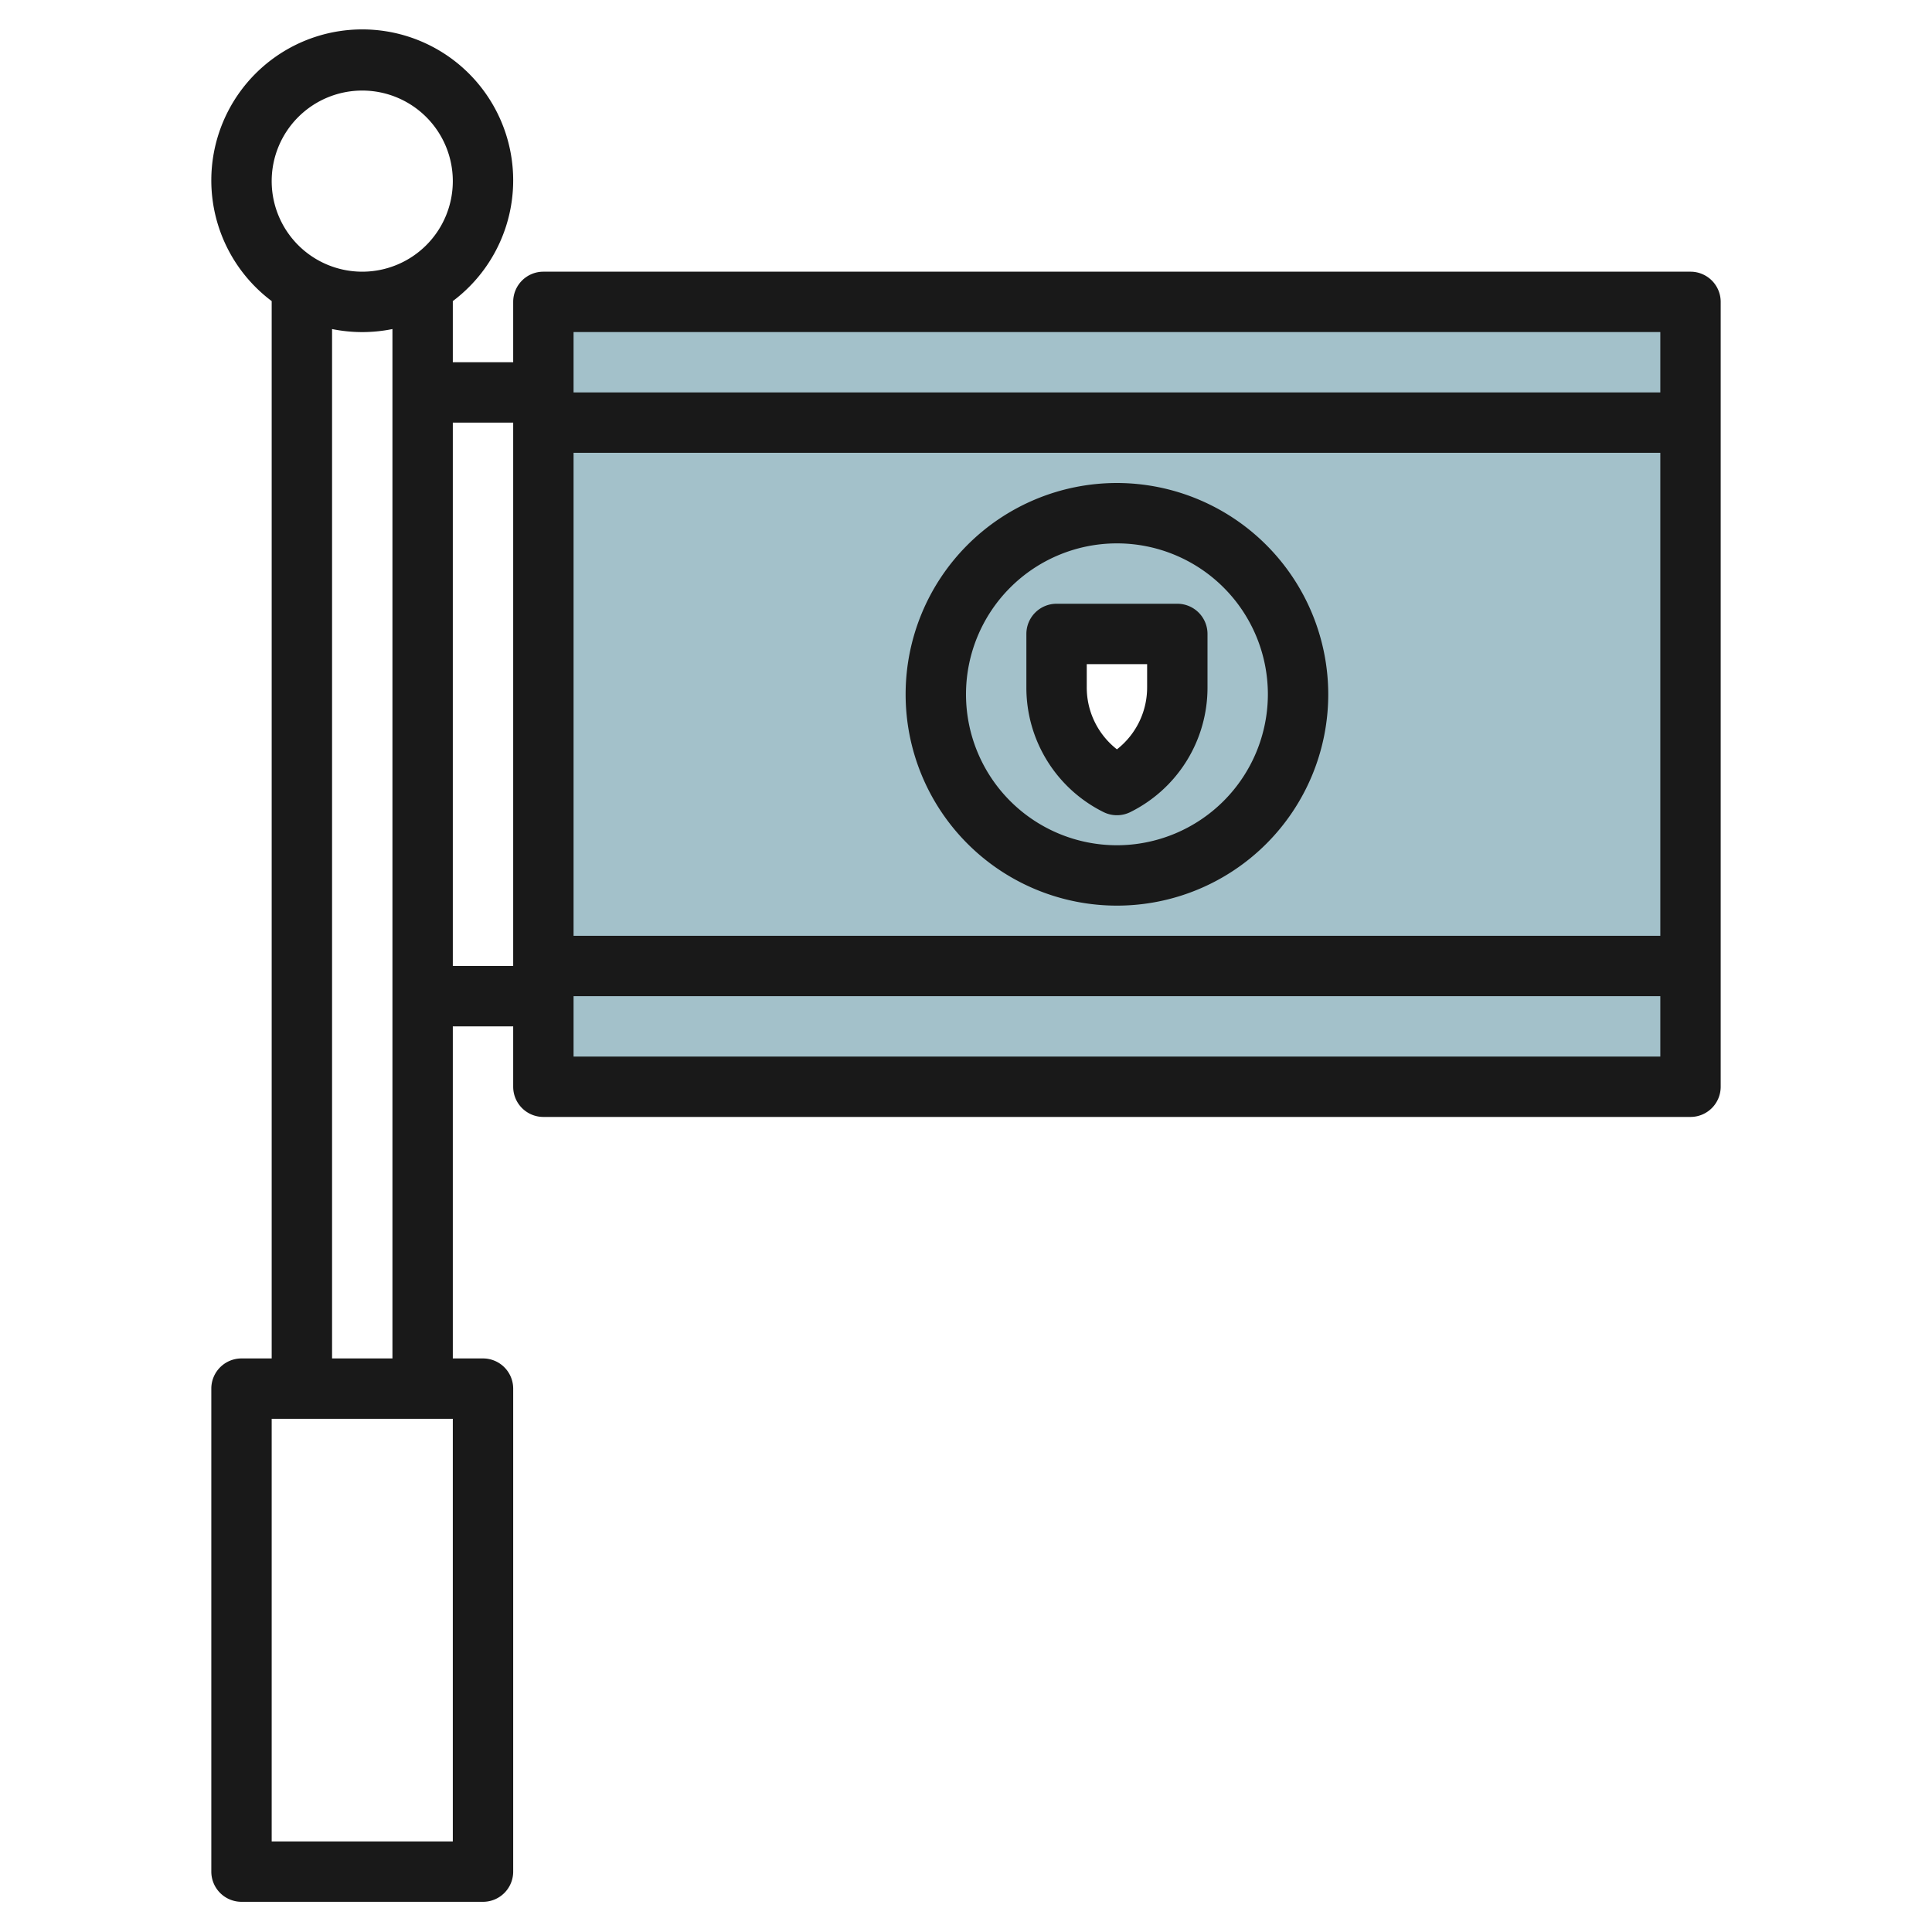 <svg id="Layer_3" height="512" viewBox="0 0 64 64" width="512" xmlns="http://www.w3.org/2000/svg" data-name="Layer 3"><path d="m18 10v26h38v-26zm21 12.764a3.618 3.618 0 0 1 -2 3.236 3.618 3.618 0 0 1 -2-3.236v-1.764h4z" fill="#a3c1ca"/><g fill="#191919"><path d="m56 9h-38a1 1 0 0 0 -1 1v2h-2v-2.026a5 5 0 1 0 -6 0v35.026h-1a1 1 0 0 0 -1 1v16a1 1 0 0 0 1 1h8a1 1 0 0 0 1-1v-16a1 1 0 0 0 -1-1h-1v-11h2v2a1 1 0 0 0 1 1h38a1 1 0 0 0 1-1v-26a1 1 0 0 0 -1-1zm-1 2v2h-36v-2zm-36 4h36v16h-36zm-7-12a3 3 0 1 1 -3 3 3 3 0 0 1 3-3zm3 58h-6v-14h6zm-4-16v-34.1a5 5 0 0 0 2 0v34.1zm4-13v-18h2v18zm4 3v-2h36v2z"/><path d="m37 16a7 7 0 1 0 7 7 7.009 7.009 0 0 0 -7-7zm0 12a5 5 0 1 1 5-5 5.006 5.006 0 0 1 -5 5z"/><path d="m39 20h-4a1 1 0 0 0 -1 1v1.764a4.6 4.6 0 0 0 2.553 4.136 1 1 0 0 0 .894 0 4.6 4.6 0 0 0 2.553-4.136v-1.764a1 1 0 0 0 -1-1zm-1 2.764a2.6 2.6 0 0 1 -1 2.059 2.6 2.6 0 0 1 -1-2.059v-.764h2z"/></g></svg>